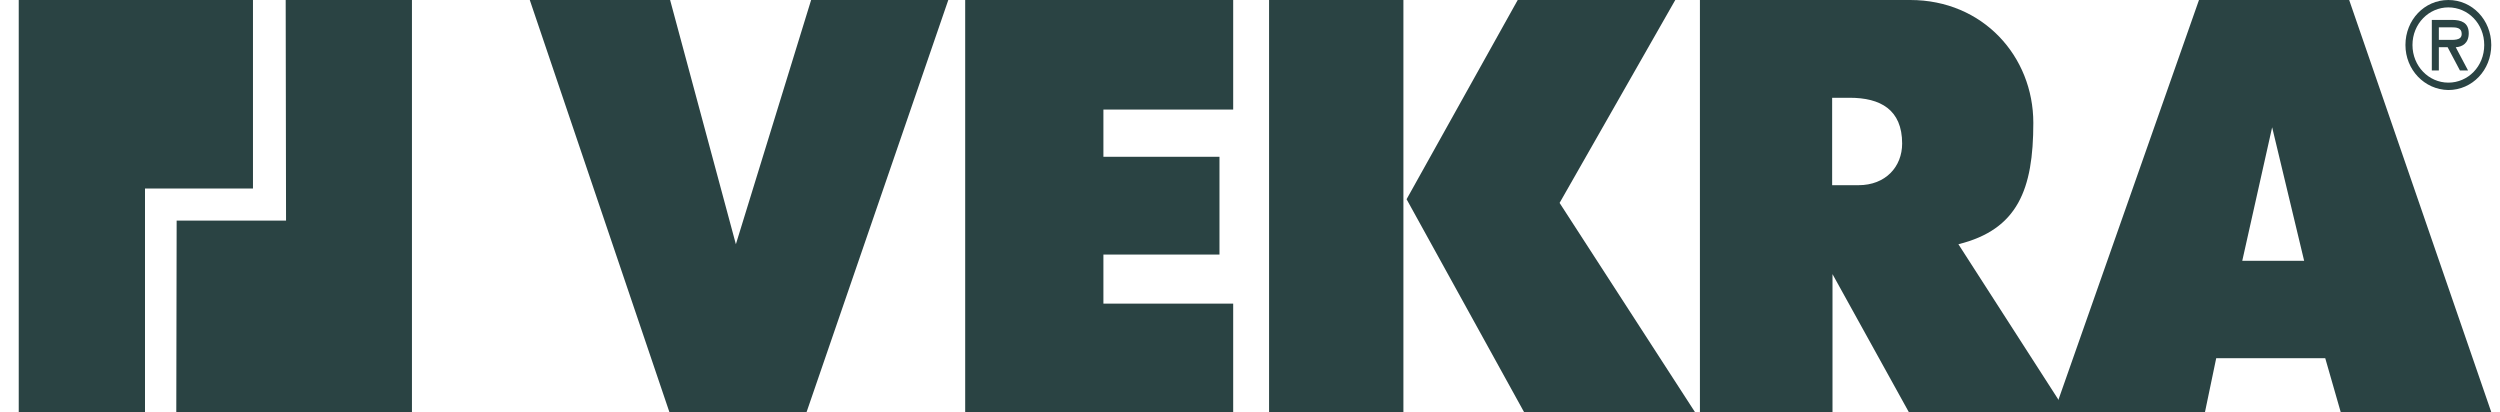 <svg width="91" height="15" viewBox="0 0 91 15" fill="none" xmlns="http://www.w3.org/2000/svg">
<path d="M88.774 0.994V1.45H89.043C89.286 1.45 89.606 1.491 89.606 1.235C89.606 1.007 89.414 0.994 89.21 0.994H88.774ZM89.837 2.565H89.542L89.094 1.719H88.774V2.565H88.518V0.725H89.261C89.581 0.725 89.862 0.819 89.862 1.209C89.862 1.571 89.632 1.705 89.389 1.719L89.837 2.565ZM87.814 1.638C87.814 2.404 88.403 3.008 89.12 3.008C89.837 3.008 90.426 2.417 90.426 1.638C90.426 0.859 89.837 0.269 89.12 0.269C88.416 0.269 87.814 0.859 87.814 1.638ZM87.558 1.638C87.558 0.725 88.249 0 89.12 0C89.99 0 90.682 0.725 90.682 1.638C90.682 2.551 89.99 3.277 89.12 3.277C88.249 3.263 87.558 2.538 87.558 1.638Z" fill="#2A4343"/>
<path d="M29.359 15H24.366L19.284 0H24.392L26.786 8.89L29.525 0H34.518L29.359 15Z" fill="#2A4343"/>
<path d="M35.133 0H44.888V3.988H40.164V5.707H44.389V9.266H40.164V11.052H44.888V15H35.133V0Z" fill="#2A4343"/>
<path d="M66.69 6.741H67.65C68.636 6.741 69.238 6.07 69.238 5.224C69.238 3.988 68.444 3.559 67.331 3.559H66.69V6.741ZM61.877 0H69.532C72.183 0 74.013 2.055 74.013 4.472C74.013 6.889 73.45 8.353 71.286 8.89L75.217 15H69.481L66.703 9.978V15H61.877V0Z" fill="#2A4343"/>
<path d="M82.706 4.633L81.618 9.494H83.871L82.706 4.633ZM80.043 0H85.51L90.682 15H85.202L84.639 13.039H80.67L80.261 15H74.769L80.043 0Z" fill="#2A4343"/>
<path d="M51.084 0H46.194V15H51.084V0Z" fill="#2A4343"/>
<path d="M0.682 0V15H5.278V6.862H9.208V0H0.682Z" fill="#2A4343"/>
<path d="M51.2 7.252L55.245 0H60.98L56.769 7.386L61.697 15H55.476L51.2 7.252Z" fill="#2A4343"/>
<path d="M14.995 15V0H10.399L10.412 8.03H6.43L6.417 15H14.995Z" fill="#2A4343"/>
</svg>
